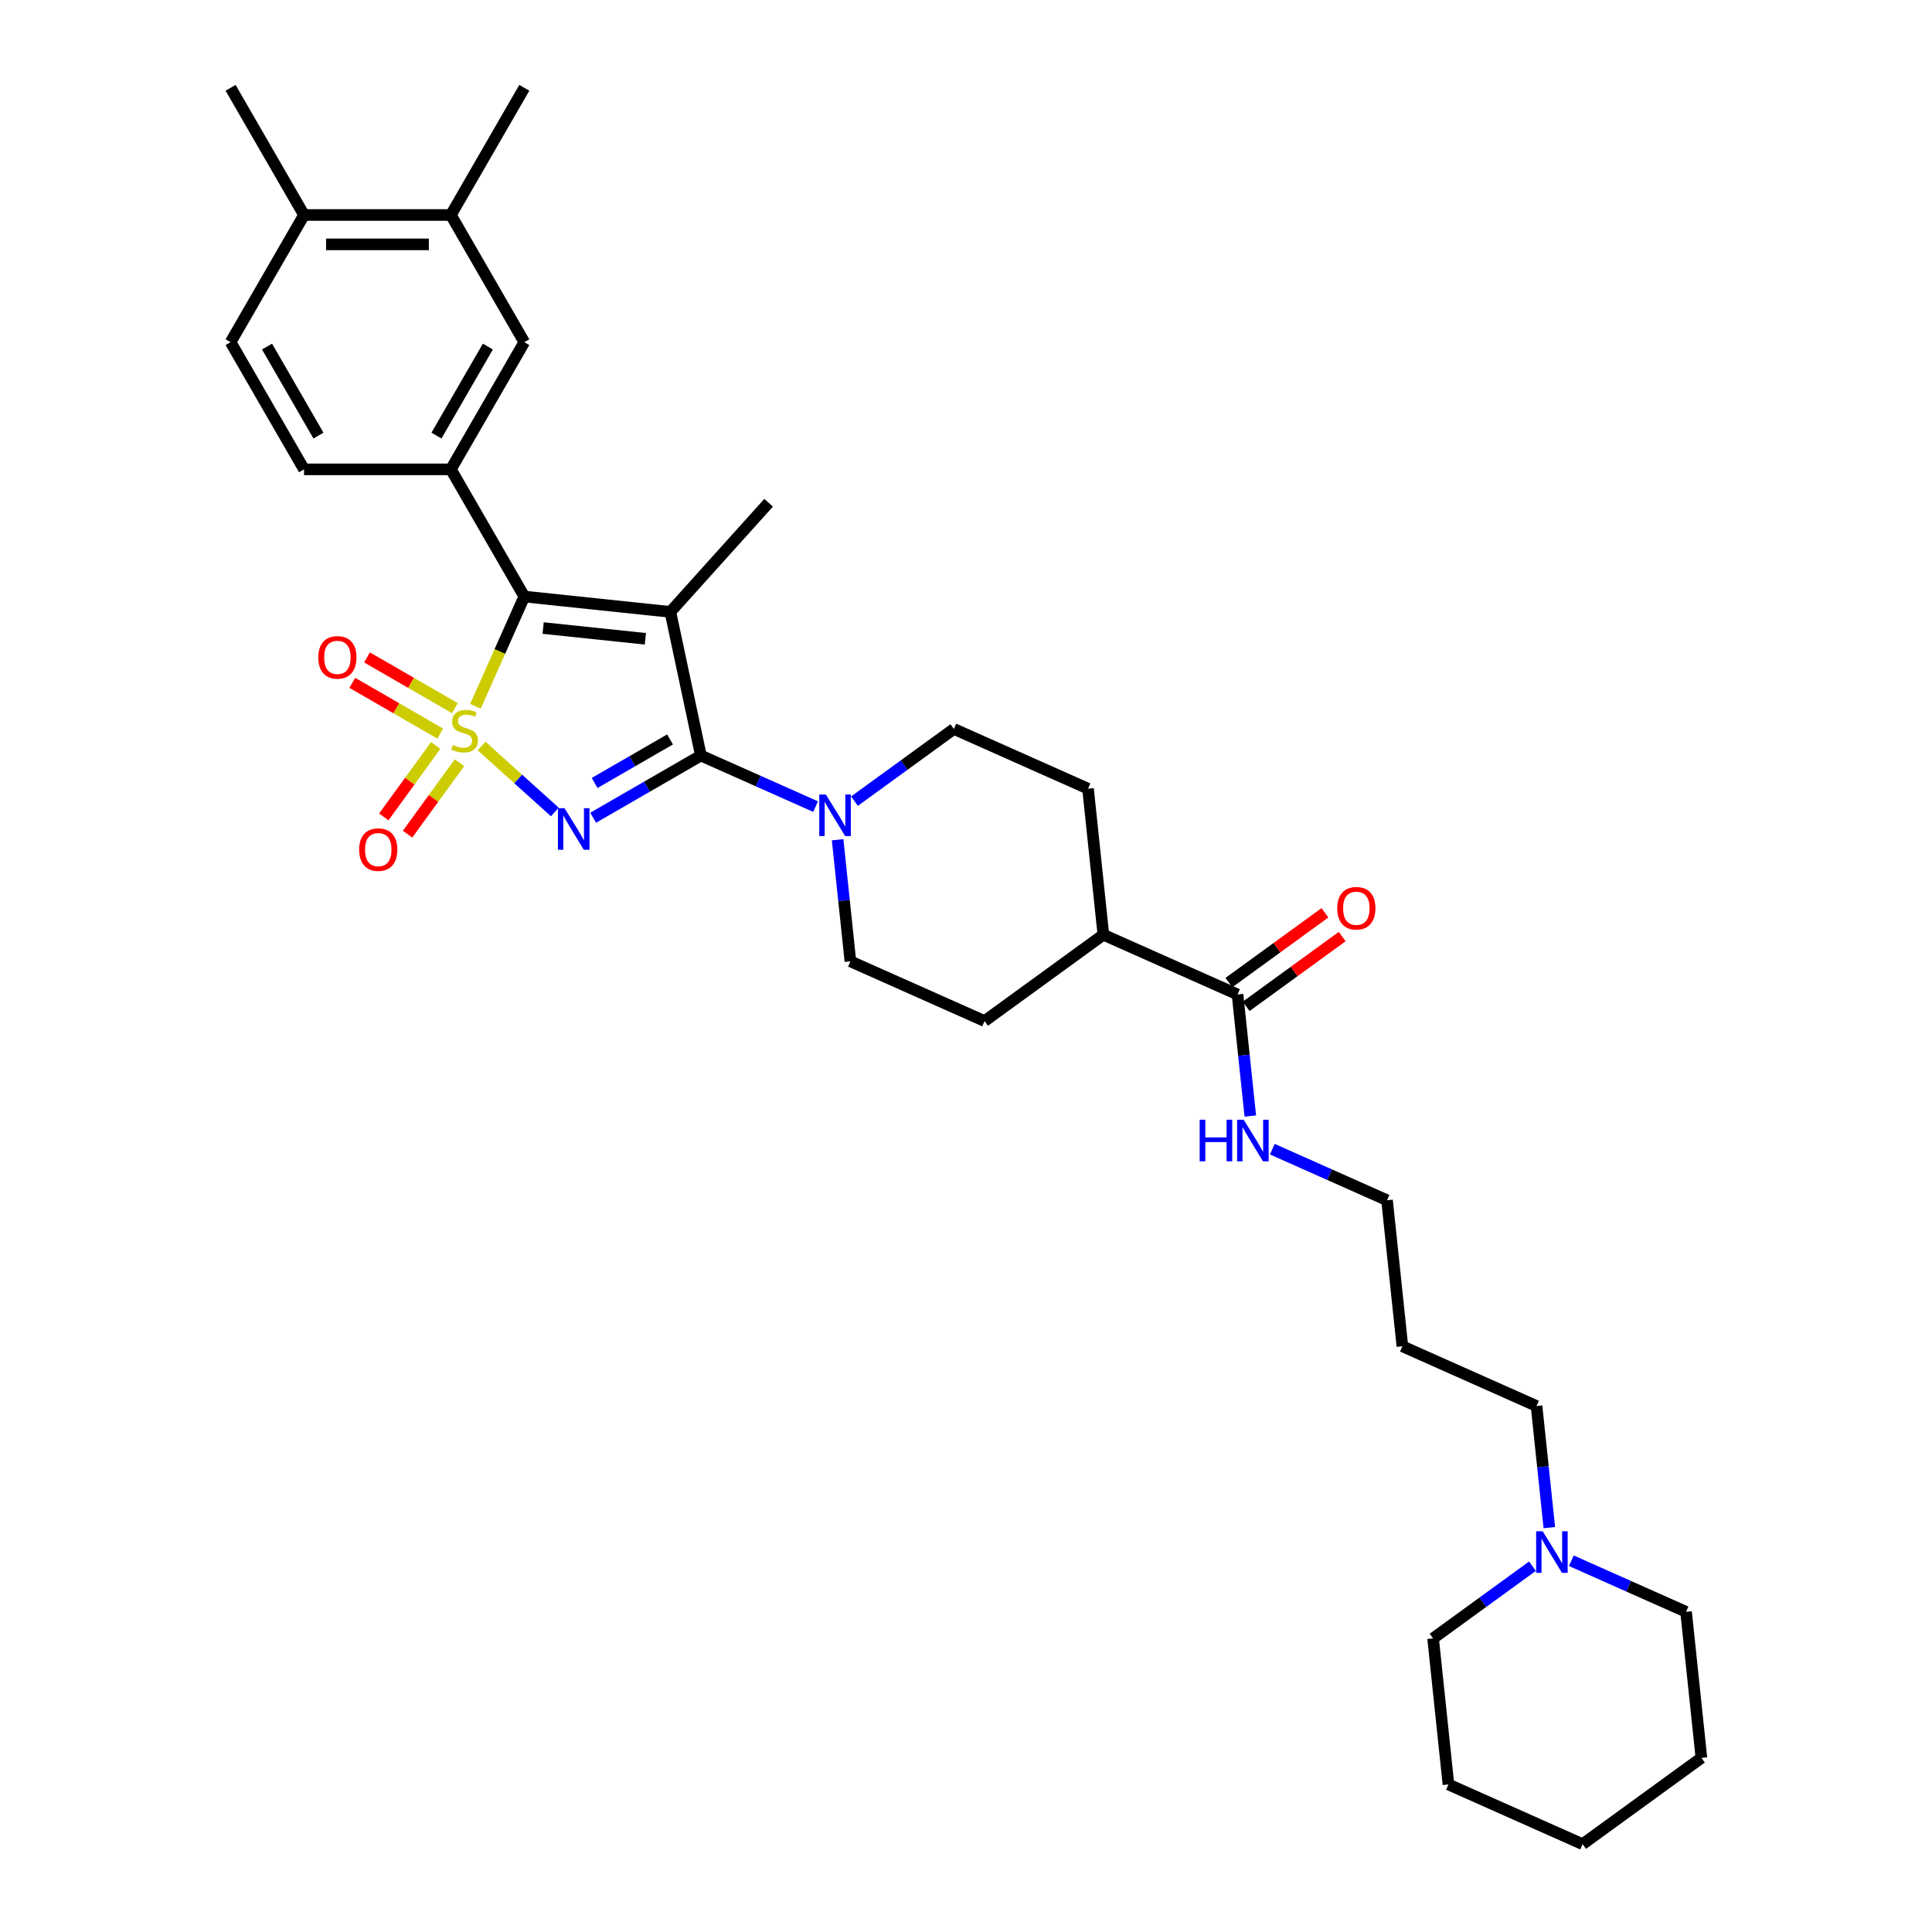 <?xml version='1.0' encoding='iso-8859-1'?>
<svg version='1.1' baseProfile='full'
              xmlns='http://www.w3.org/2000/svg'
                      xmlns:rdkit='http://www.rdkit.org/xml'
                      xmlns:xlink='http://www.w3.org/1999/xlink'
                  xml:space='preserve'
width='1000px' height='1000px' viewBox='0 0 1000 1000'>
<!-- END OF HEADER -->
<rect style='opacity:1.0;fill:#FFFFFF;stroke:none' width='1000' height='1000' x='0' y='0'> </rect>
<path class='bond-0' d='M 249.265,386.135 L 268.224,403.205' style='fill:none;fill-rule:evenodd;stroke:#CCCC00;stroke-width:6px;stroke-linecap:butt;stroke-linejoin:miter;stroke-opacity:1' />
<path class='bond-0' d='M 268.224,403.205 L 287.183,420.276' style='fill:none;fill-rule:evenodd;stroke:#0000FF;stroke-width:6px;stroke-linecap:butt;stroke-linejoin:miter;stroke-opacity:1' />
<path class='bond-3' d='M 246.087,365.576 L 258.733,337.172' style='fill:none;fill-rule:evenodd;stroke:#CCCC00;stroke-width:6px;stroke-linecap:butt;stroke-linejoin:miter;stroke-opacity:1' />
<path class='bond-3' d='M 258.733,337.172 L 271.379,308.768' style='fill:none;fill-rule:evenodd;stroke:#000000;stroke-width:6px;stroke-linecap:butt;stroke-linejoin:miter;stroke-opacity:1' />
<path class='bond-6' d='M 225.511,385.856 L 212.081,404.341' style='fill:none;fill-rule:evenodd;stroke:#CCCC00;stroke-width:6px;stroke-linecap:butt;stroke-linejoin:miter;stroke-opacity:1' />
<path class='bond-6' d='M 212.081,404.341 L 198.651,422.825' style='fill:none;fill-rule:evenodd;stroke:#FF0000;stroke-width:6px;stroke-linecap:butt;stroke-linejoin:miter;stroke-opacity:1' />
<path class='bond-6' d='M 237.81,394.792 L 224.38,413.277' style='fill:none;fill-rule:evenodd;stroke:#CCCC00;stroke-width:6px;stroke-linecap:butt;stroke-linejoin:miter;stroke-opacity:1' />
<path class='bond-6' d='M 224.38,413.277 L 210.95,431.761' style='fill:none;fill-rule:evenodd;stroke:#FF0000;stroke-width:6px;stroke-linecap:butt;stroke-linejoin:miter;stroke-opacity:1' />
<path class='bond-7' d='M 235.461,366.544 L 212.712,353.41' style='fill:none;fill-rule:evenodd;stroke:#CCCC00;stroke-width:6px;stroke-linecap:butt;stroke-linejoin:miter;stroke-opacity:1' />
<path class='bond-7' d='M 212.712,353.41 L 189.962,340.276' style='fill:none;fill-rule:evenodd;stroke:#FF0000;stroke-width:6px;stroke-linecap:butt;stroke-linejoin:miter;stroke-opacity:1' />
<path class='bond-7' d='M 227.86,379.71 L 205.111,366.576' style='fill:none;fill-rule:evenodd;stroke:#CCCC00;stroke-width:6px;stroke-linecap:butt;stroke-linejoin:miter;stroke-opacity:1' />
<path class='bond-7' d='M 205.111,366.576 L 182.361,353.441' style='fill:none;fill-rule:evenodd;stroke:#FF0000;stroke-width:6px;stroke-linecap:butt;stroke-linejoin:miter;stroke-opacity:1' />
<path class='bond-1' d='M 307.015,423.261 L 334.897,407.163' style='fill:none;fill-rule:evenodd;stroke:#0000FF;stroke-width:6px;stroke-linecap:butt;stroke-linejoin:miter;stroke-opacity:1' />
<path class='bond-1' d='M 334.897,407.163 L 362.779,391.065' style='fill:none;fill-rule:evenodd;stroke:#000000;stroke-width:6px;stroke-linecap:butt;stroke-linejoin:miter;stroke-opacity:1' />
<path class='bond-1' d='M 307.778,405.266 L 327.296,393.997' style='fill:none;fill-rule:evenodd;stroke:#0000FF;stroke-width:6px;stroke-linecap:butt;stroke-linejoin:miter;stroke-opacity:1' />
<path class='bond-1' d='M 327.296,393.997 L 346.813,382.729' style='fill:none;fill-rule:evenodd;stroke:#000000;stroke-width:6px;stroke-linecap:butt;stroke-linejoin:miter;stroke-opacity:1' />
<path class='bond-4' d='M 362.779,391.065 L 392.467,404.283' style='fill:none;fill-rule:evenodd;stroke:#000000;stroke-width:6px;stroke-linecap:butt;stroke-linejoin:miter;stroke-opacity:1' />
<path class='bond-4' d='M 392.467,404.283 L 422.156,417.501' style='fill:none;fill-rule:evenodd;stroke:#0000FF;stroke-width:6px;stroke-linecap:butt;stroke-linejoin:miter;stroke-opacity:1' />
<path class='bond-33' d='M 362.779,391.065 L 346.975,316.714' style='fill:none;fill-rule:evenodd;stroke:#000000;stroke-width:6px;stroke-linecap:butt;stroke-linejoin:miter;stroke-opacity:1' />
<path class='bond-2' d='M 346.975,316.714 L 271.379,308.768' style='fill:none;fill-rule:evenodd;stroke:#000000;stroke-width:6px;stroke-linecap:butt;stroke-linejoin:miter;stroke-opacity:1' />
<path class='bond-2' d='M 334.047,330.641 L 281.13,325.079' style='fill:none;fill-rule:evenodd;stroke:#000000;stroke-width:6px;stroke-linecap:butt;stroke-linejoin:miter;stroke-opacity:1' />
<path class='bond-19' d='M 346.975,316.714 L 397.837,260.226' style='fill:none;fill-rule:evenodd;stroke:#000000;stroke-width:6px;stroke-linecap:butt;stroke-linejoin:miter;stroke-opacity:1' />
<path class='bond-5' d='M 271.379,308.768 L 233.373,242.94' style='fill:none;fill-rule:evenodd;stroke:#000000;stroke-width:6px;stroke-linecap:butt;stroke-linejoin:miter;stroke-opacity:1' />
<path class='bond-12' d='M 433.551,434.646 L 436.858,466.112' style='fill:none;fill-rule:evenodd;stroke:#0000FF;stroke-width:6px;stroke-linecap:butt;stroke-linejoin:miter;stroke-opacity:1' />
<path class='bond-12' d='M 436.858,466.112 L 440.165,497.578' style='fill:none;fill-rule:evenodd;stroke:#000000;stroke-width:6px;stroke-linecap:butt;stroke-linejoin:miter;stroke-opacity:1' />
<path class='bond-13' d='M 442.284,414.67 L 467.999,395.987' style='fill:none;fill-rule:evenodd;stroke:#0000FF;stroke-width:6px;stroke-linecap:butt;stroke-linejoin:miter;stroke-opacity:1' />
<path class='bond-13' d='M 467.999,395.987 L 493.715,377.303' style='fill:none;fill-rule:evenodd;stroke:#000000;stroke-width:6px;stroke-linecap:butt;stroke-linejoin:miter;stroke-opacity:1' />
<path class='bond-9' d='M 233.373,242.94 L 271.379,177.111' style='fill:none;fill-rule:evenodd;stroke:#000000;stroke-width:6px;stroke-linecap:butt;stroke-linejoin:miter;stroke-opacity:1' />
<path class='bond-9' d='M 225.909,225.464 L 252.513,179.385' style='fill:none;fill-rule:evenodd;stroke:#000000;stroke-width:6px;stroke-linecap:butt;stroke-linejoin:miter;stroke-opacity:1' />
<path class='bond-14' d='M 233.373,242.94 L 157.361,242.94' style='fill:none;fill-rule:evenodd;stroke:#000000;stroke-width:6px;stroke-linecap:butt;stroke-linejoin:miter;stroke-opacity:1' />
<path class='bond-8' d='M 640.541,514.733 L 571.101,483.816' style='fill:none;fill-rule:evenodd;stroke:#000000;stroke-width:6px;stroke-linecap:butt;stroke-linejoin:miter;stroke-opacity:1' />
<path class='bond-17' d='M 645.009,520.882 L 669.866,502.823' style='fill:none;fill-rule:evenodd;stroke:#000000;stroke-width:6px;stroke-linecap:butt;stroke-linejoin:miter;stroke-opacity:1' />
<path class='bond-17' d='M 669.866,502.823 L 694.723,484.763' style='fill:none;fill-rule:evenodd;stroke:#FF0000;stroke-width:6px;stroke-linecap:butt;stroke-linejoin:miter;stroke-opacity:1' />
<path class='bond-17' d='M 636.073,508.583 L 660.93,490.524' style='fill:none;fill-rule:evenodd;stroke:#000000;stroke-width:6px;stroke-linecap:butt;stroke-linejoin:miter;stroke-opacity:1' />
<path class='bond-17' d='M 660.93,490.524 L 685.787,472.464' style='fill:none;fill-rule:evenodd;stroke:#FF0000;stroke-width:6px;stroke-linecap:butt;stroke-linejoin:miter;stroke-opacity:1' />
<path class='bond-22' d='M 640.541,514.733 L 643.849,546.199' style='fill:none;fill-rule:evenodd;stroke:#000000;stroke-width:6px;stroke-linecap:butt;stroke-linejoin:miter;stroke-opacity:1' />
<path class='bond-22' d='M 643.849,546.199 L 647.156,577.665' style='fill:none;fill-rule:evenodd;stroke:#0000FF;stroke-width:6px;stroke-linecap:butt;stroke-linejoin:miter;stroke-opacity:1' />
<path class='bond-10' d='M 271.379,177.111 L 233.373,111.283' style='fill:none;fill-rule:evenodd;stroke:#000000;stroke-width:6px;stroke-linecap:butt;stroke-linejoin:miter;stroke-opacity:1' />
<path class='bond-27' d='M 233.373,111.283 L 271.379,45.455' style='fill:none;fill-rule:evenodd;stroke:#000000;stroke-width:6px;stroke-linecap:butt;stroke-linejoin:miter;stroke-opacity:1' />
<path class='bond-34' d='M 233.373,111.283 L 157.361,111.283' style='fill:none;fill-rule:evenodd;stroke:#000000;stroke-width:6px;stroke-linecap:butt;stroke-linejoin:miter;stroke-opacity:1' />
<path class='bond-34' d='M 221.972,126.485 L 168.763,126.485' style='fill:none;fill-rule:evenodd;stroke:#000000;stroke-width:6px;stroke-linecap:butt;stroke-linejoin:miter;stroke-opacity:1' />
<path class='bond-11' d='M 801.928,790.69 L 798.621,759.224' style='fill:none;fill-rule:evenodd;stroke:#0000FF;stroke-width:6px;stroke-linecap:butt;stroke-linejoin:miter;stroke-opacity:1' />
<path class='bond-11' d='M 798.621,759.224 L 795.313,727.758' style='fill:none;fill-rule:evenodd;stroke:#000000;stroke-width:6px;stroke-linecap:butt;stroke-linejoin:miter;stroke-opacity:1' />
<path class='bond-25' d='M 793.195,810.666 L 767.479,829.349' style='fill:none;fill-rule:evenodd;stroke:#0000FF;stroke-width:6px;stroke-linecap:butt;stroke-linejoin:miter;stroke-opacity:1' />
<path class='bond-25' d='M 767.479,829.349 L 741.764,848.033' style='fill:none;fill-rule:evenodd;stroke:#000000;stroke-width:6px;stroke-linecap:butt;stroke-linejoin:miter;stroke-opacity:1' />
<path class='bond-26' d='M 813.323,807.835 L 843.011,821.053' style='fill:none;fill-rule:evenodd;stroke:#0000FF;stroke-width:6px;stroke-linecap:butt;stroke-linejoin:miter;stroke-opacity:1' />
<path class='bond-26' d='M 843.011,821.053 L 872.699,834.271' style='fill:none;fill-rule:evenodd;stroke:#000000;stroke-width:6px;stroke-linecap:butt;stroke-linejoin:miter;stroke-opacity:1' />
<path class='bond-20' d='M 440.165,497.578 L 509.606,528.495' style='fill:none;fill-rule:evenodd;stroke:#000000;stroke-width:6px;stroke-linecap:butt;stroke-linejoin:miter;stroke-opacity:1' />
<path class='bond-21' d='M 493.715,377.303 L 563.155,408.22' style='fill:none;fill-rule:evenodd;stroke:#000000;stroke-width:6px;stroke-linecap:butt;stroke-linejoin:miter;stroke-opacity:1' />
<path class='bond-18' d='M 157.361,242.94 L 119.355,177.111' style='fill:none;fill-rule:evenodd;stroke:#000000;stroke-width:6px;stroke-linecap:butt;stroke-linejoin:miter;stroke-opacity:1' />
<path class='bond-18' d='M 164.826,225.464 L 138.222,179.385' style='fill:none;fill-rule:evenodd;stroke:#000000;stroke-width:6px;stroke-linecap:butt;stroke-linejoin:miter;stroke-opacity:1' />
<path class='bond-15' d='M 571.101,483.816 L 563.155,408.22' style='fill:none;fill-rule:evenodd;stroke:#000000;stroke-width:6px;stroke-linecap:butt;stroke-linejoin:miter;stroke-opacity:1' />
<path class='bond-35' d='M 571.101,483.816 L 509.606,528.495' style='fill:none;fill-rule:evenodd;stroke:#000000;stroke-width:6px;stroke-linecap:butt;stroke-linejoin:miter;stroke-opacity:1' />
<path class='bond-16' d='M 157.361,111.283 L 119.355,177.111' style='fill:none;fill-rule:evenodd;stroke:#000000;stroke-width:6px;stroke-linecap:butt;stroke-linejoin:miter;stroke-opacity:1' />
<path class='bond-29' d='M 157.361,111.283 L 119.355,45.455' style='fill:none;fill-rule:evenodd;stroke:#000000;stroke-width:6px;stroke-linecap:butt;stroke-linejoin:miter;stroke-opacity:1' />
<path class='bond-28' d='M 658.551,594.809 L 688.239,608.027' style='fill:none;fill-rule:evenodd;stroke:#0000FF;stroke-width:6px;stroke-linecap:butt;stroke-linejoin:miter;stroke-opacity:1' />
<path class='bond-28' d='M 688.239,608.027 L 717.927,621.245' style='fill:none;fill-rule:evenodd;stroke:#000000;stroke-width:6px;stroke-linecap:butt;stroke-linejoin:miter;stroke-opacity:1' />
<path class='bond-23' d='M 795.313,727.758 L 725.873,696.841' style='fill:none;fill-rule:evenodd;stroke:#000000;stroke-width:6px;stroke-linecap:butt;stroke-linejoin:miter;stroke-opacity:1' />
<path class='bond-24' d='M 725.873,696.841 L 717.927,621.245' style='fill:none;fill-rule:evenodd;stroke:#000000;stroke-width:6px;stroke-linecap:butt;stroke-linejoin:miter;stroke-opacity:1' />
<path class='bond-31' d='M 741.764,848.033 L 749.709,923.629' style='fill:none;fill-rule:evenodd;stroke:#000000;stroke-width:6px;stroke-linecap:butt;stroke-linejoin:miter;stroke-opacity:1' />
<path class='bond-30' d='M 872.699,834.271 L 880.645,909.867' style='fill:none;fill-rule:evenodd;stroke:#000000;stroke-width:6px;stroke-linecap:butt;stroke-linejoin:miter;stroke-opacity:1' />
<path class='bond-32' d='M 880.645,909.867 L 819.15,954.545' style='fill:none;fill-rule:evenodd;stroke:#000000;stroke-width:6px;stroke-linecap:butt;stroke-linejoin:miter;stroke-opacity:1' />
<path class='bond-36' d='M 749.709,923.629 L 819.15,954.545' style='fill:none;fill-rule:evenodd;stroke:#000000;stroke-width:6px;stroke-linecap:butt;stroke-linejoin:miter;stroke-opacity:1' />
<path  class='atom-0' d='M 234.382 385.597
Q 234.625 385.689, 235.628 386.114
Q 236.632 386.54, 237.726 386.814
Q 238.851 387.057, 239.946 387.057
Q 241.983 387.057, 243.169 386.084
Q 244.354 385.081, 244.354 383.347
Q 244.354 382.162, 243.746 381.432
Q 243.169 380.702, 242.256 380.307
Q 241.344 379.912, 239.824 379.456
Q 237.909 378.878, 236.753 378.331
Q 235.628 377.783, 234.807 376.628
Q 234.017 375.473, 234.017 373.527
Q 234.017 370.821, 235.841 369.148
Q 237.696 367.476, 241.344 367.476
Q 243.838 367.476, 246.665 368.662
L 245.966 371.003
Q 243.381 369.939, 241.436 369.939
Q 239.338 369.939, 238.182 370.821
Q 237.027 371.672, 237.057 373.162
Q 237.057 374.317, 237.635 375.016
Q 238.243 375.716, 239.094 376.111
Q 239.976 376.506, 241.436 376.962
Q 243.381 377.571, 244.537 378.179
Q 245.692 378.787, 246.513 380.033
Q 247.364 381.249, 247.364 383.347
Q 247.364 386.327, 245.358 387.939
Q 243.381 389.52, 240.067 389.52
Q 238.152 389.52, 236.692 389.094
Q 235.263 388.699, 233.561 387.999
L 234.382 385.597
' fill='#CCCC00'/>
<path  class='atom-1' d='M 292.192 418.308
L 299.246 429.71
Q 299.945 430.835, 301.07 432.872
Q 302.195 434.909, 302.256 435.03
L 302.256 418.308
L 305.114 418.308
L 305.114 439.834
L 302.165 439.834
L 294.594 427.368
Q 293.712 425.909, 292.77 424.237
Q 291.858 422.564, 291.584 422.048
L 291.584 439.834
L 288.787 439.834
L 288.787 418.308
L 292.192 418.308
' fill='#0000FF'/>
<path  class='atom-5' d='M 427.461 411.219
L 434.515 422.62
Q 435.215 423.745, 436.34 425.783
Q 437.464 427.82, 437.525 427.941
L 437.525 411.219
L 440.383 411.219
L 440.383 432.745
L 437.434 432.745
L 429.863 420.279
Q 428.982 418.82, 428.039 417.148
Q 427.127 415.475, 426.853 414.958
L 426.853 432.745
L 424.056 432.745
L 424.056 411.219
L 427.461 411.219
' fill='#0000FF'/>
<path  class='atom-7' d='M 185.902 439.765
Q 185.902 434.596, 188.456 431.708
Q 191.01 428.819, 195.784 428.819
Q 200.557 428.819, 203.111 431.708
Q 205.665 434.596, 205.665 439.765
Q 205.665 444.995, 203.081 447.974
Q 200.496 450.924, 195.784 450.924
Q 191.041 450.924, 188.456 447.974
Q 185.902 445.025, 185.902 439.765
M 195.784 448.491
Q 199.067 448.491, 200.831 446.302
Q 202.625 444.082, 202.625 439.765
Q 202.625 435.539, 200.831 433.41
Q 199.067 431.252, 195.784 431.252
Q 192.5 431.252, 190.706 433.38
Q 188.943 435.508, 188.943 439.765
Q 188.943 444.113, 190.706 446.302
Q 192.5 448.491, 195.784 448.491
' fill='#FF0000'/>
<path  class='atom-8' d='M 164.753 340.264
Q 164.753 335.095, 167.307 332.206
Q 169.861 329.318, 174.634 329.318
Q 179.408 329.318, 181.962 332.206
Q 184.516 335.095, 184.516 340.264
Q 184.516 345.493, 181.931 348.473
Q 179.347 351.422, 174.634 351.422
Q 169.891 351.422, 167.307 348.473
Q 164.753 345.524, 164.753 340.264
M 174.634 348.99
Q 177.918 348.99, 179.681 346.801
Q 181.475 344.581, 181.475 340.264
Q 181.475 336.037, 179.681 333.909
Q 177.918 331.75, 174.634 331.75
Q 171.35 331.75, 169.556 333.879
Q 167.793 336.007, 167.793 340.264
Q 167.793 344.612, 169.556 346.801
Q 171.35 348.99, 174.634 348.99
' fill='#FF0000'/>
<path  class='atom-12' d='M 798.5 792.591
L 805.554 803.992
Q 806.254 805.117, 807.379 807.155
Q 808.504 809.192, 808.564 809.313
L 808.564 792.591
L 811.423 792.591
L 811.423 814.117
L 808.473 814.117
L 800.902 801.651
Q 800.021 800.192, 799.078 798.52
Q 798.166 796.847, 797.892 796.33
L 797.892 814.117
L 795.095 814.117
L 795.095 792.591
L 798.5 792.591
' fill='#0000FF'/>
<path  class='atom-18' d='M 692.155 470.115
Q 692.155 464.946, 694.709 462.057
Q 697.263 459.169, 702.037 459.169
Q 706.81 459.169, 709.364 462.057
Q 711.918 464.946, 711.918 470.115
Q 711.918 475.344, 709.334 478.324
Q 706.749 481.273, 702.037 481.273
Q 697.293 481.273, 694.709 478.324
Q 692.155 475.375, 692.155 470.115
M 702.037 478.841
Q 705.32 478.841, 707.084 476.652
Q 708.878 474.432, 708.878 470.115
Q 708.878 465.888, 707.084 463.76
Q 705.32 461.601, 702.037 461.601
Q 698.753 461.601, 696.959 463.73
Q 695.195 465.858, 695.195 470.115
Q 695.195 474.463, 696.959 476.652
Q 698.753 478.841, 702.037 478.841
' fill='#FF0000'/>
<path  class='atom-23' d='M 620.955 579.565
L 623.874 579.565
L 623.874 588.717
L 634.881 588.717
L 634.881 579.565
L 637.8 579.565
L 637.8 601.092
L 634.881 601.092
L 634.881 591.149
L 623.874 591.149
L 623.874 601.092
L 620.955 601.092
L 620.955 579.565
' fill='#0000FF'/>
<path  class='atom-23' d='M 643.728 579.565
L 650.782 590.967
Q 651.482 592.092, 652.607 594.129
Q 653.732 596.166, 653.792 596.288
L 653.792 579.565
L 656.651 579.565
L 656.651 601.092
L 653.701 601.092
L 646.13 588.626
Q 645.249 587.166, 644.306 585.494
Q 643.394 583.822, 643.12 583.305
L 643.12 601.092
L 640.323 601.092
L 640.323 579.565
L 643.728 579.565
' fill='#0000FF'/>
</svg>
